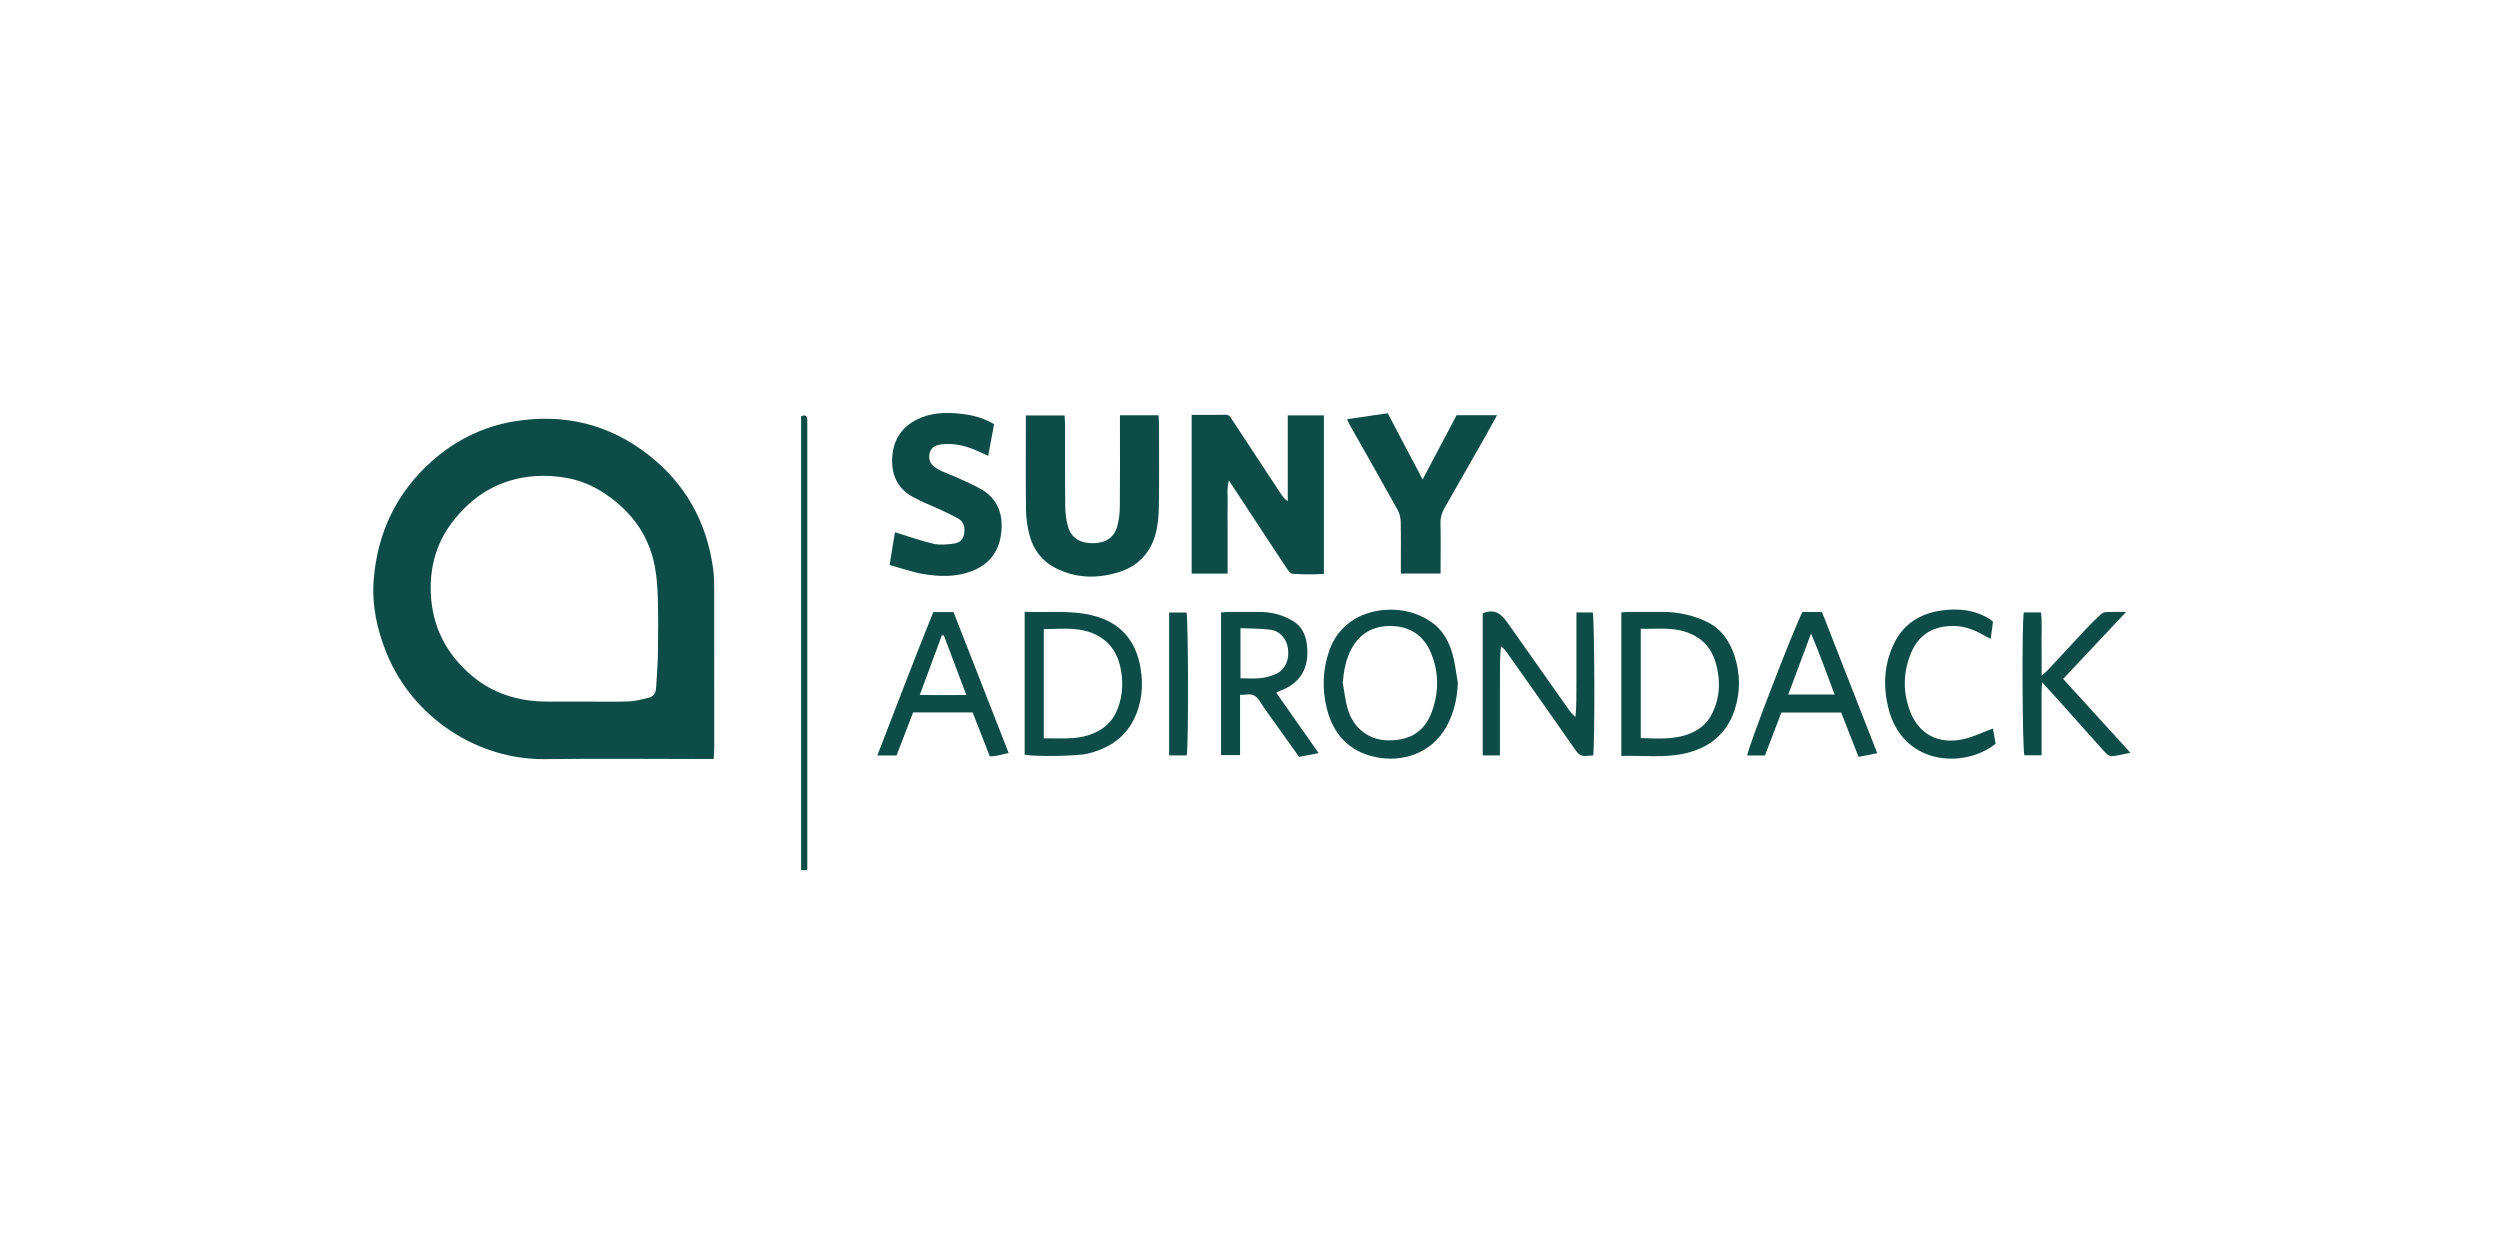 <?xml version="1.0" encoding="UTF-8"?>
<svg id="Layer_1" data-name="Layer 1" xmlns="http://www.w3.org/2000/svg" viewBox="0 0 1600 800">
  <defs>
    <style>
      .cls-1 {
        fill: #0d4c47;
      }
    </style>
  </defs>
  <path class="cls-1" d="M456.75,485.75c-3.09,0-5.32,0-7.54,0-33.39,0-66.79-.37-100.18.09-43.63.6-84.78-26.8-101.46-67.42-6.28-15.28-9.73-31.2-8.37-47.72,2.44-29.82,14.47-55.19,36.9-75.28,15.16-13.57,32.9-22.4,52.88-25.73,31.45-5.24,60.4,1.52,85.74,21.2,23.92,18.58,37.67,43.25,41.7,73.25.65,4.81.67,9.73.67,14.59.05,33.2.04,66.4.02,99.6,0,2.2-.21,4.4-.36,7.41ZM374.87,449.01c9.19,0,18.39.24,27.57-.11,4.24-.16,8.48-1.31,12.65-2.3,3.08-.73,4.62-3.05,4.8-6.2.42-7.1,1.05-14.2,1.16-21.3.19-12,.28-24.01-.03-36.01-.18-6.9-.67-13.88-1.96-20.65-3.12-16.37-11.23-29.84-24.14-40.67-9.43-7.91-19.69-13.57-31.79-15.81-6.83-1.27-13.65-1.74-20.65-1.25-22.7,1.6-40.27,12.41-53.56,30.2-9.84,13.18-13.92,28.43-13.2,44.98.94,21.55,10.22,39.06,26.39,52.67,13.84,11.65,30.48,16.51,48.55,16.45,8.07-.02,16.13,0,24.2,0Z"/>
  <path class="cls-1" d="M762.66,265.5c7.62,0,14.72.06,21.82-.03,2.39-.03,3.1,1.66,4.12,3.22,10.28,15.66,20.58,31.3,30.89,46.95,1.2,1.82,2.46,3.6,4.68,5.18v-54.96h23.12v101.44c-6.73.37-13.43.39-20.09-.07-1.37-.09-2.84-2.22-3.83-3.7-8.81-13.26-17.51-26.6-26.25-39.9-3.38-5.14-6.78-10.27-10.67-16.17-1.44,5.48-.59,10.25-.74,14.93-.16,5.06-.04,10.12-.04,15.19v29.51h-23.01v-101.58Z"/>
  <path class="cls-1" d="M716.78,265.77h24.7c.1,2.08.26,3.9.27,5.72.02,17.62.2,35.24-.09,52.85-.1,6.13-.61,12.47-2.34,18.3-3.52,11.87-11.57,19.98-23.56,23.62-13.77,4.19-27.36,3.91-40.39-2.81-8.66-4.47-14.06-11.79-16.51-21.02-1.38-5.19-2.13-10.69-2.21-16.06-.26-18.36-.1-36.74-.1-55.1,0-1.65,0-3.31,0-5.37h24.8c.1,1.99.29,3.98.29,5.97.02,17.43-.1,34.86.1,52.29.05,4.26.63,8.62,1.75,12.73,1.97,7.22,7.59,10.78,15.81,10.77,8.27-.01,13.77-3.56,15.73-10.84,1.06-3.93,1.62-8.1,1.66-12.17.18-17.43.08-34.86.08-52.29,0-2.04,0-4.07,0-6.59Z"/>
  <path class="cls-1" d="M636.23,271.44c-1.26,6.75-2.46,13.16-3.79,20.32-2-.92-3.62-1.66-5.23-2.42-7.93-3.75-16.16-6.04-25.03-4.91-4.18.53-6.65,2.56-7.3,5.93-.71,3.67.51,6.68,3.63,8.78,1.39.94,2.86,1.81,4.39,2.5,2.73,1.22,5.59,2.19,8.31,3.43,5.44,2.48,11,4.78,16.21,7.7,11.46,6.42,14.91,16.79,13.23,29.19-1.57,11.6-7.98,19.54-18.98,23.67-10.18,3.83-20.7,3.46-31.1,1.68-6.95-1.19-13.68-3.64-21.24-5.73,1.25-7.6,2.38-14.51,3.44-20.97,8.66,2.66,16.59,5.56,24.75,7.41,4.21.95,8.9.45,13.26-.17,3.54-.5,5.99-2.94,6.36-6.89.36-3.82-.36-7.19-4-9.16-3.45-1.87-6.98-3.59-10.54-5.25-6.1-2.85-12.45-5.24-18.33-8.48-10.11-5.57-14.08-14.72-13.21-25.95.83-10.7,5.97-18.73,15.74-23.62,8.74-4.38,18.06-4.75,27.47-3.77,7.47.78,14.77,2.46,21.95,6.72Z"/>
  <path class="cls-1" d="M896.53,367.07c0-2.21,0-4.04,0-5.86,0-9.19.14-18.39-.09-27.57-.06-2.49-.78-5.2-1.99-7.37-10.1-18.17-20.38-36.24-30.6-54.34-.53-.94-.92-1.95-1.72-3.65,8.73-1.28,16.95-2.48,26.01-3.8,7.21,13.68,14.5,27.5,22.34,42.37,7.57-14.31,14.7-27.77,21.77-41.14h25.87c-2.59,4.7-4.85,8.91-7.21,13.06-8.79,15.47-17.61,30.93-26.44,46.38-1.7,2.97-2.65,6-2.56,9.55.22,8.81.07,17.63.07,26.45v5.93h-25.45Z"/>
  <path class="cls-1" d="M948.92,392.49c9.31-3.74,13.22,2.26,17.26,7.99,6.8,9.64,13.59,19.29,20.39,28.94,5.94,8.42,11.87,16.86,17.83,25.26,1.04,1.47,2.22,2.85,3.93,4.16.67-7.45.57-14.82.59-22.18.02-7.31,0-14.63,0-21.94,0-7.46,0-14.92,0-22.73h10.44c1.15,3.78,1.46,84.42.25,91.53-1.35.07-2.81.08-4.24.25-3.11.37-5.04-.81-6.91-3.5-14.53-20.93-29.26-41.71-43.95-62.52-1.04-1.48-2.2-2.87-3.89-4.19-.83,7.81-.63,15.56-.67,23.29-.04,7.69,0,15.38,0,23.07s0,15.65,0,23.55h-11.02v-90.96Z"/>
  <path class="cls-1" d="M1037.64,483.77v-91.81c1.61-.12,3.05-.31,4.49-.32,7.31-.03,14.63.02,21.94-.02,9.92-.05,19.46,2.13,28.28,6.33,9.05,4.31,14.62,12.25,17.7,21.63,3.78,11.52,3.91,23.31.09,34.85-5.18,15.69-16.79,24.57-32.47,27.91-13.08,2.79-26.44,1.08-40.03,1.43ZM1050.09,402.39v69.95c10.51.3,20.78,1.19,30.69-2.56,6.13-2.32,11.21-6.08,14.37-11.97,5.7-10.63,6.18-21.78,3.02-33.23-3.21-11.63-11.11-18.38-22.58-21.07-8.3-1.94-16.74-.83-25.49-1.12Z"/>
  <path class="cls-1" d="M655.78,391.57c14.6.6,28.63-1.12,42.57,2.09,18.96,4.37,28.62,16.57,31.55,33.59,2.04,11.85.9,23.19-4.6,33.86-6.08,11.8-16.48,18.03-28.98,21.19-6.36,1.61-33.16,2.08-40.54.73v-91.46ZM668.03,472.52c10.18-.13,19.76.95,29.07-2.15,8.65-2.89,14.94-8.18,18.25-16.89,3.38-8.9,3.64-18.02,1.54-27.08-2.38-10.28-8.48-17.75-18.65-21.53-9.79-3.64-19.86-2.2-30.21-2.26v69.91Z"/>
  <path class="cls-1" d="M933.04,437.14c-.48,9.9-2.5,19.18-7.22,27.73-9.66,17.52-28.58,23.29-45.69,19.62-16.83-3.61-26.8-14.66-30.89-30.73-3.18-12.51-2.83-25.23,1.6-37.67,5.7-16,19.53-24.58,35.5-25.75,10.7-.79,20.57,1.62,29.38,7.52,7.29,4.89,11.54,12.33,13.86,20.59,1.71,6.08,2.34,12.45,3.45,18.69ZM859.35,436.91c1.04,5.66,1.6,11.47,3.22,16.97,3.58,12.06,13.34,19.56,24.98,19.92,14.58.45,24.21-5.45,28.86-18.34,4.54-12.59,4.58-25.38-.67-37.78-4.57-10.8-13.06-16.65-24.87-17.02-11.94-.37-20.94,4.66-26.4,15.49-3.27,6.48-4.46,13.43-5.13,20.76Z"/>
  <path class="cls-1" d="M793.65,444.71v38.55h-12.18v-91.23c1.34-.13,2.77-.38,4.2-.38,6.75-.04,13.49,0,20.24-.02,7.87-.02,15.27,1.92,21.93,6.01,5.28,3.24,7.74,8.62,8.52,14.55,1.88,14.17-3.22,25-17.48,30.05-.5.18-.96.49-2.09,1.07,8.94,12.73,17.77,25.32,27.14,38.68-4.72.92-8.48,1.65-12.51,2.44-4.8-6.73-9.46-13.25-14.1-19.79-3.68-5.19-7.56-10.26-10.92-15.65-2.14-3.45-4.67-5.09-8.68-4.49-1.09.16-2.2.12-4.08.21ZM793.9,434.09c4.81,0,8.95.37,13-.11,3.46-.41,7.01-1.36,10.14-2.87,5.69-2.75,8.31-9.25,7.22-16.28-.95-6.09-5.07-11-11.18-11.81-6.23-.83-12.6-.68-19.17-.98v32.05Z"/>
  <path class="cls-1" d="M1153.54,391.68h12.52c11.69,29.85,23.39,59.74,35.37,90.36-4.18.83-7.76,1.53-11.97,2.37-3.72-9.53-7.37-18.86-11.09-28.37h-38.31c-3.52,9.23-6.97,18.28-10.47,27.46h-11.38c.38-4.74,28.95-79.06,35.32-91.82ZM1174.14,444.49c-5.04-13.14-9.3-25.68-15.08-39.02-5.11,13.67-9.73,26.05-14.57,39.02h29.66Z"/>
  <path class="cls-1" d="M610.27,391.73c11.84,30.27,23.48,60.03,35.26,90.17-2.89.69-5.02,1.27-7.19,1.69-1.45.28-2.95.33-4.84.53-3.69-9.44-7.35-18.8-11.01-28.18h-38.09c-3.48,9.04-7.02,18.24-10.61,27.55h-12.3c11.92-30.85,23.55-61.36,35.81-91.77h12.96ZM604.05,406.65c-.41-.04-.81-.08-1.22-.12-4.64,12.51-9.28,25.02-14.18,38.26,10.28.09,19.68.12,29.78,0-5.04-13.35-9.71-25.75-14.38-38.14Z"/>
  <path class="cls-1" d="M1320.42,434.5c14.35,15.76,28.31,31.1,43.02,47.26-4.64.92-8.37,1.99-12.15,2.22-1.41.08-3.21-1.58-4.37-2.86-9.8-10.83-19.49-21.77-29.23-32.66-3.23-3.61-6.5-7.16-10.76-11.84-.51,6.26-.25,11.21-.3,16.14-.05,5.06,0,10.12,0,15.18,0,5.03,0,10.05,0,15.43h-11.03c-1.29-3.77-1.68-84.03-.38-91.43h11c.84,6.6.29,13.28.39,19.92.1,6.5.02,13,.02,20.67,1.98-1.82,3.07-2.7,4.01-3.71,8.04-8.64,16.01-17.34,24.09-25.95,3.07-3.27,6.29-6.4,9.56-9.46.88-.83,2.17-1.63,3.31-1.69,4.03-.2,8.07-.08,13.11-.08-13.88,14.76-26.98,28.7-40.28,42.85Z"/>
  <path class="cls-1" d="M1275.51,397.82c-.46,3.5-.92,6.96-1.46,11.05-1.69-.87-2.96-1.46-4.16-2.16-6.06-3.57-12.46-6.03-19.6-6.09-12.95-.1-22.44,5.49-27.36,17.6-5.07,12.48-5.15,25.32-.16,37.79,5.6,13.98,17.96,20.39,33.28,17.17,6.47-1.36,12.58-4.43,19.43-6.93.53,2.95,1.15,6.46,1.73,9.71-19.7,16.03-60.04,14.37-68.89-23.68-3.19-13.72-2.46-27.48,3.93-40.58,6.16-12.61,16.75-18.98,29.95-20.93,10.88-1.61,21.73-.63,31.42,5.6.61.39,1.16.89,1.89,1.46Z"/>
  <path class="cls-1" d="M516.67,556.89h-3.94v-290.61c2.28-.74,3.83-.6,3.91,2.17.04,1.31.03,2.62.03,3.94,0,92.81,0,185.61,0,278.42,0,1.85,0,3.69,0,6.08Z"/>
  <path class="cls-1" d="M759.51,483.45h-11.25v-91.45h11.11c1.15,4.08,1.35,85.46.15,91.45Z"/>
</svg>